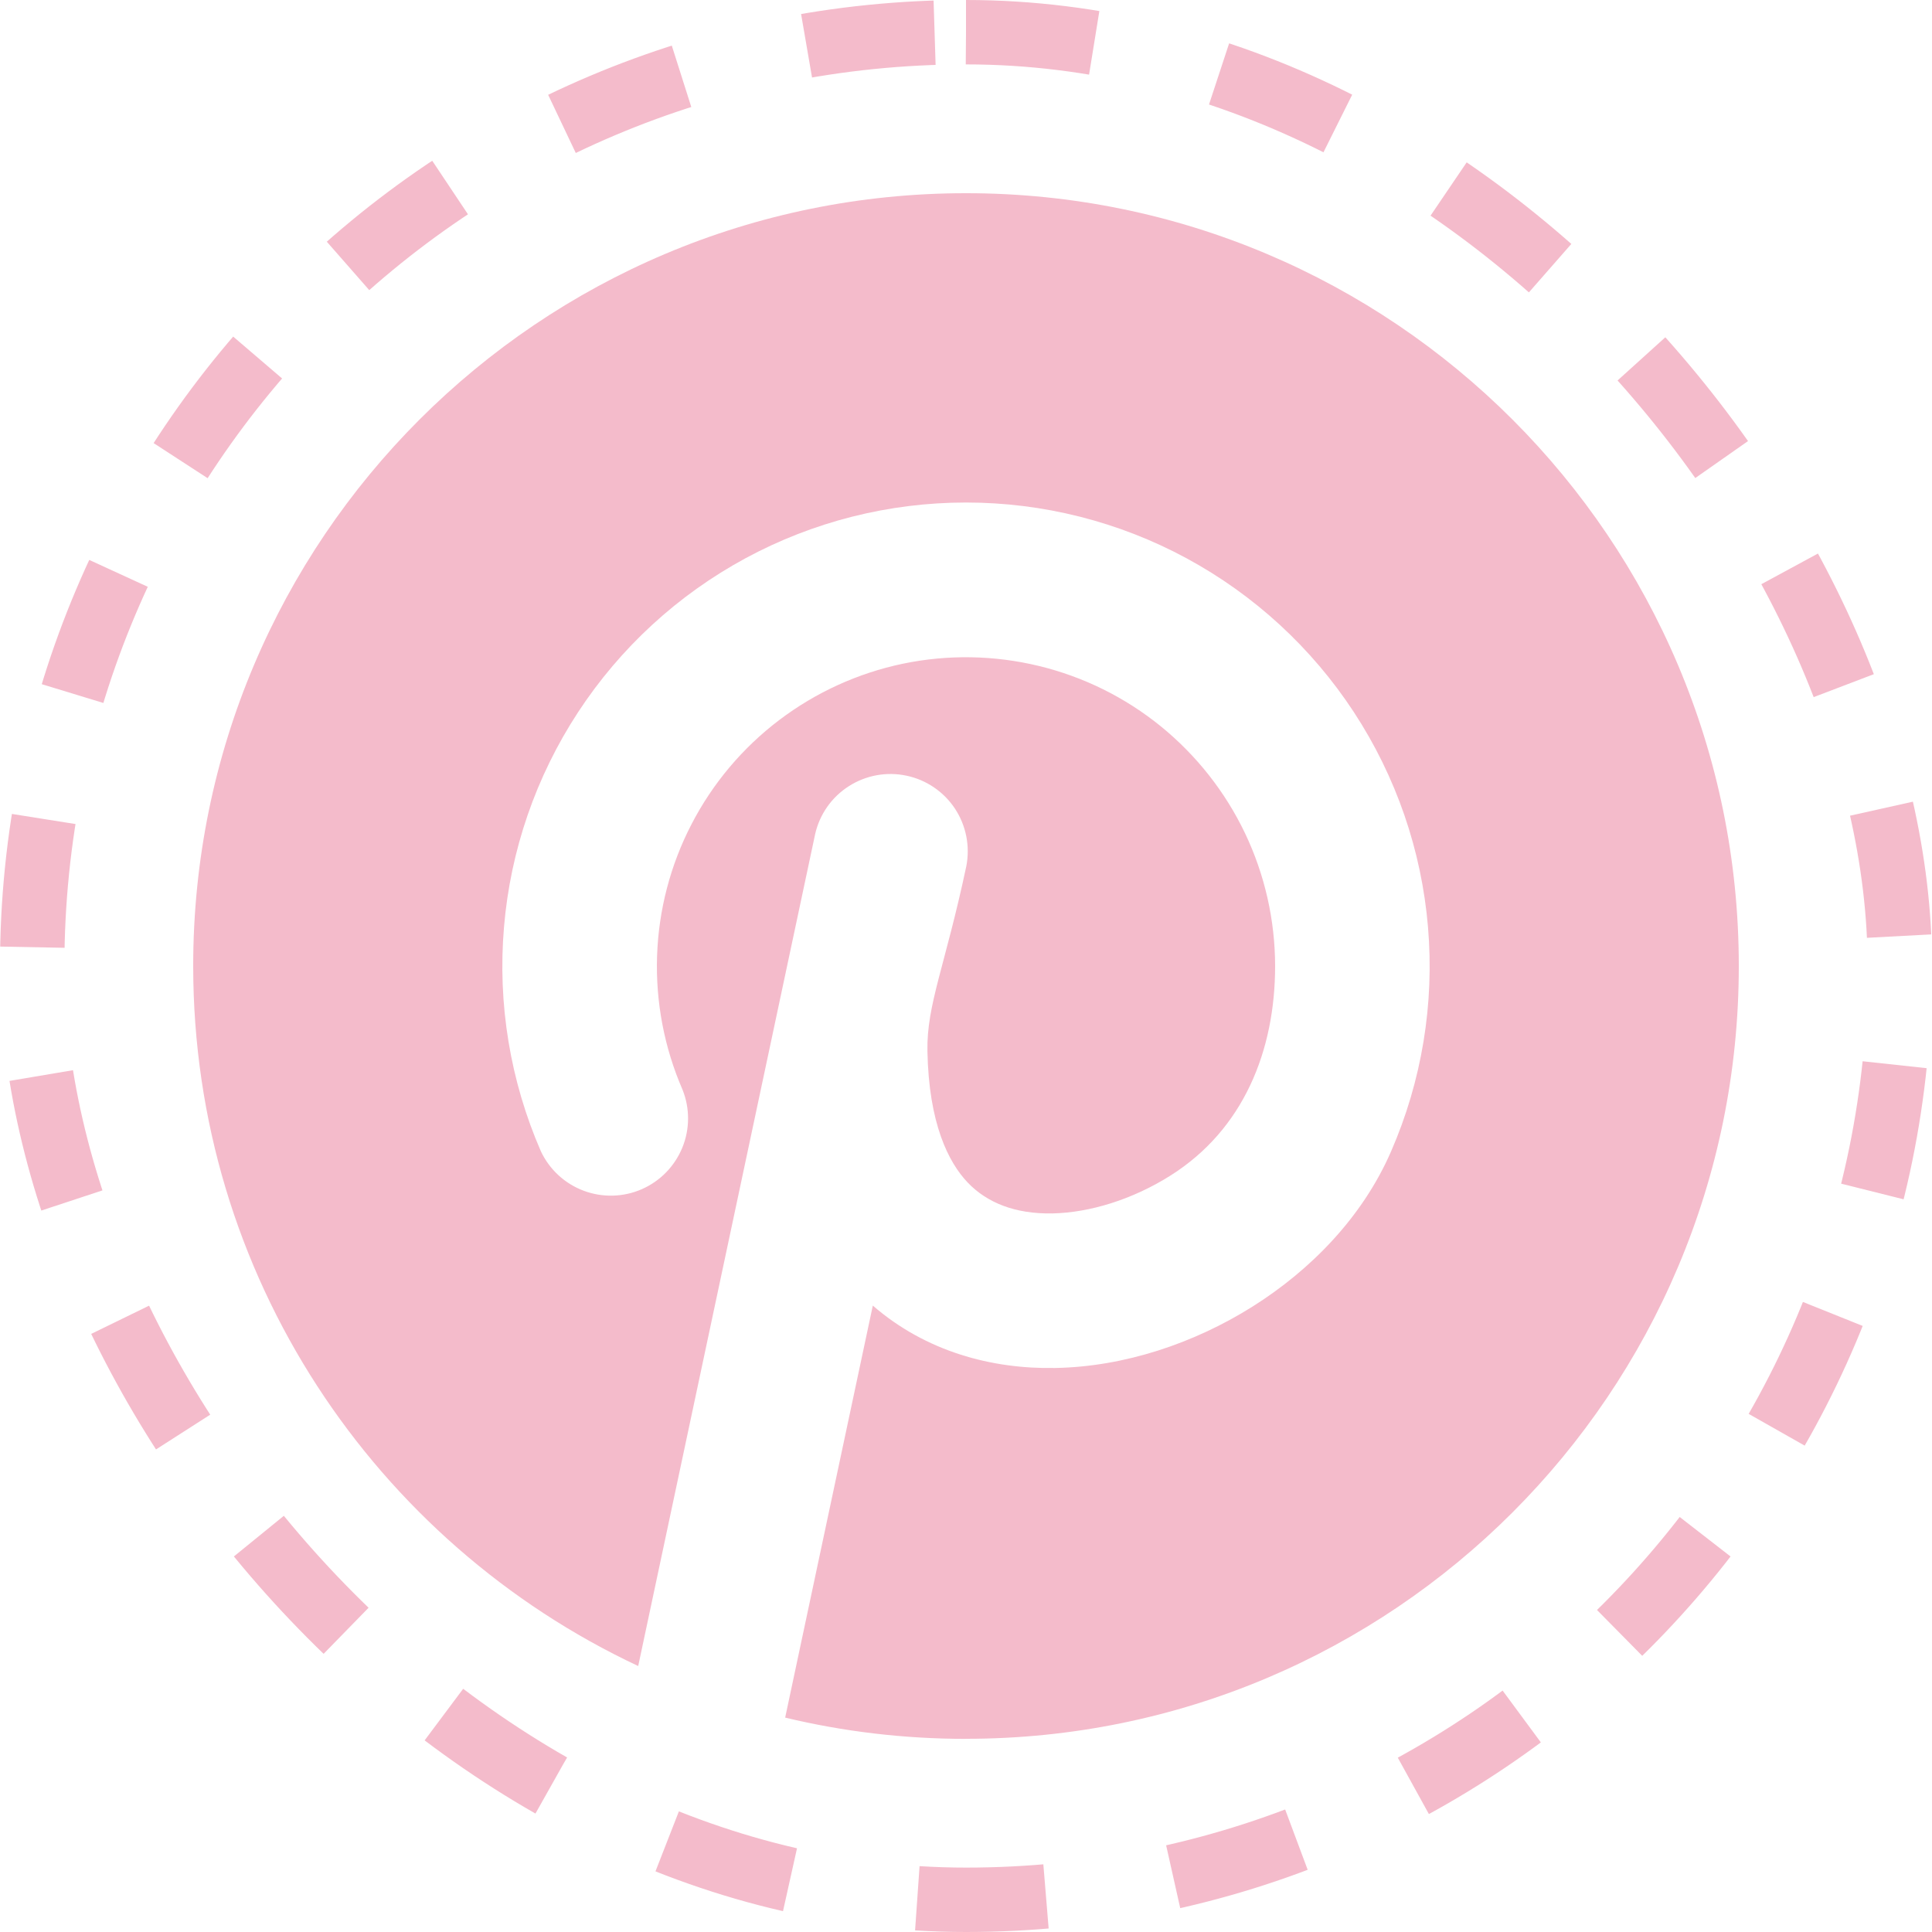 <?xml version="1.0" encoding="UTF-8"?> <svg xmlns="http://www.w3.org/2000/svg" width="30" height="30" viewBox="0 0 30 30" fill="none"><rect x="0.5" y="0.5" width="29" height="29" rx="14.5" stroke="#F4BBCB" stroke-dasharray="2 2"></rect><path d="M15 27C21.628 27 27 21.628 27 15C27 8.372 21.628 3 15 3C8.372 3 3 8.372 3 15C3 19.807 5.827 23.954 9.91 25.87L12.658 12.95C12.728 12.643 12.916 12.376 13.182 12.207C13.447 12.038 13.769 11.979 14.077 12.045C14.385 12.11 14.655 12.294 14.829 12.557C15.002 12.82 15.065 13.14 15.005 13.45C14.676 15 14.388 15.6 14.401 16.32C14.422 17.448 14.729 18.05 15.026 18.362C15.33 18.68 15.768 18.852 16.34 18.842C16.925 18.83 17.586 18.625 18.172 18.256C19.31 17.54 19.8 16.314 19.8 15C19.799 14.287 19.64 13.583 19.333 12.939C19.026 12.296 18.579 11.729 18.026 11.279C17.472 10.829 16.825 10.509 16.132 10.341C15.439 10.173 14.718 10.161 14.02 10.306C13.322 10.452 12.665 10.752 12.097 11.183C11.529 11.614 11.064 12.167 10.737 12.8C10.409 13.433 10.227 14.132 10.203 14.844C10.179 15.557 10.314 16.266 10.598 16.92C10.714 17.209 10.713 17.533 10.595 17.821C10.476 18.11 10.251 18.341 9.965 18.466C9.679 18.591 9.356 18.599 9.064 18.49C8.772 18.381 8.534 18.162 8.4 17.88C7.922 16.784 7.725 15.587 7.826 14.396C7.926 13.205 8.322 12.058 8.977 11.058C9.632 10.058 10.525 9.237 11.577 8.668C12.628 8.1 13.805 7.803 15 7.803C16.195 7.803 17.372 8.1 18.423 8.668C19.475 9.237 20.368 10.058 21.023 11.058C21.678 12.058 22.074 13.205 22.174 14.396C22.275 15.587 22.078 16.784 21.6 17.88C21.158 18.898 20.352 19.721 19.45 20.288C18.544 20.858 17.461 21.223 16.384 21.242C15.401 21.26 14.377 20.988 13.553 20.273L12.192 26.671C13.092 26.887 14.033 27.001 14.999 27.001L15 27Z" fill="#F4BBCB"></path></svg> 